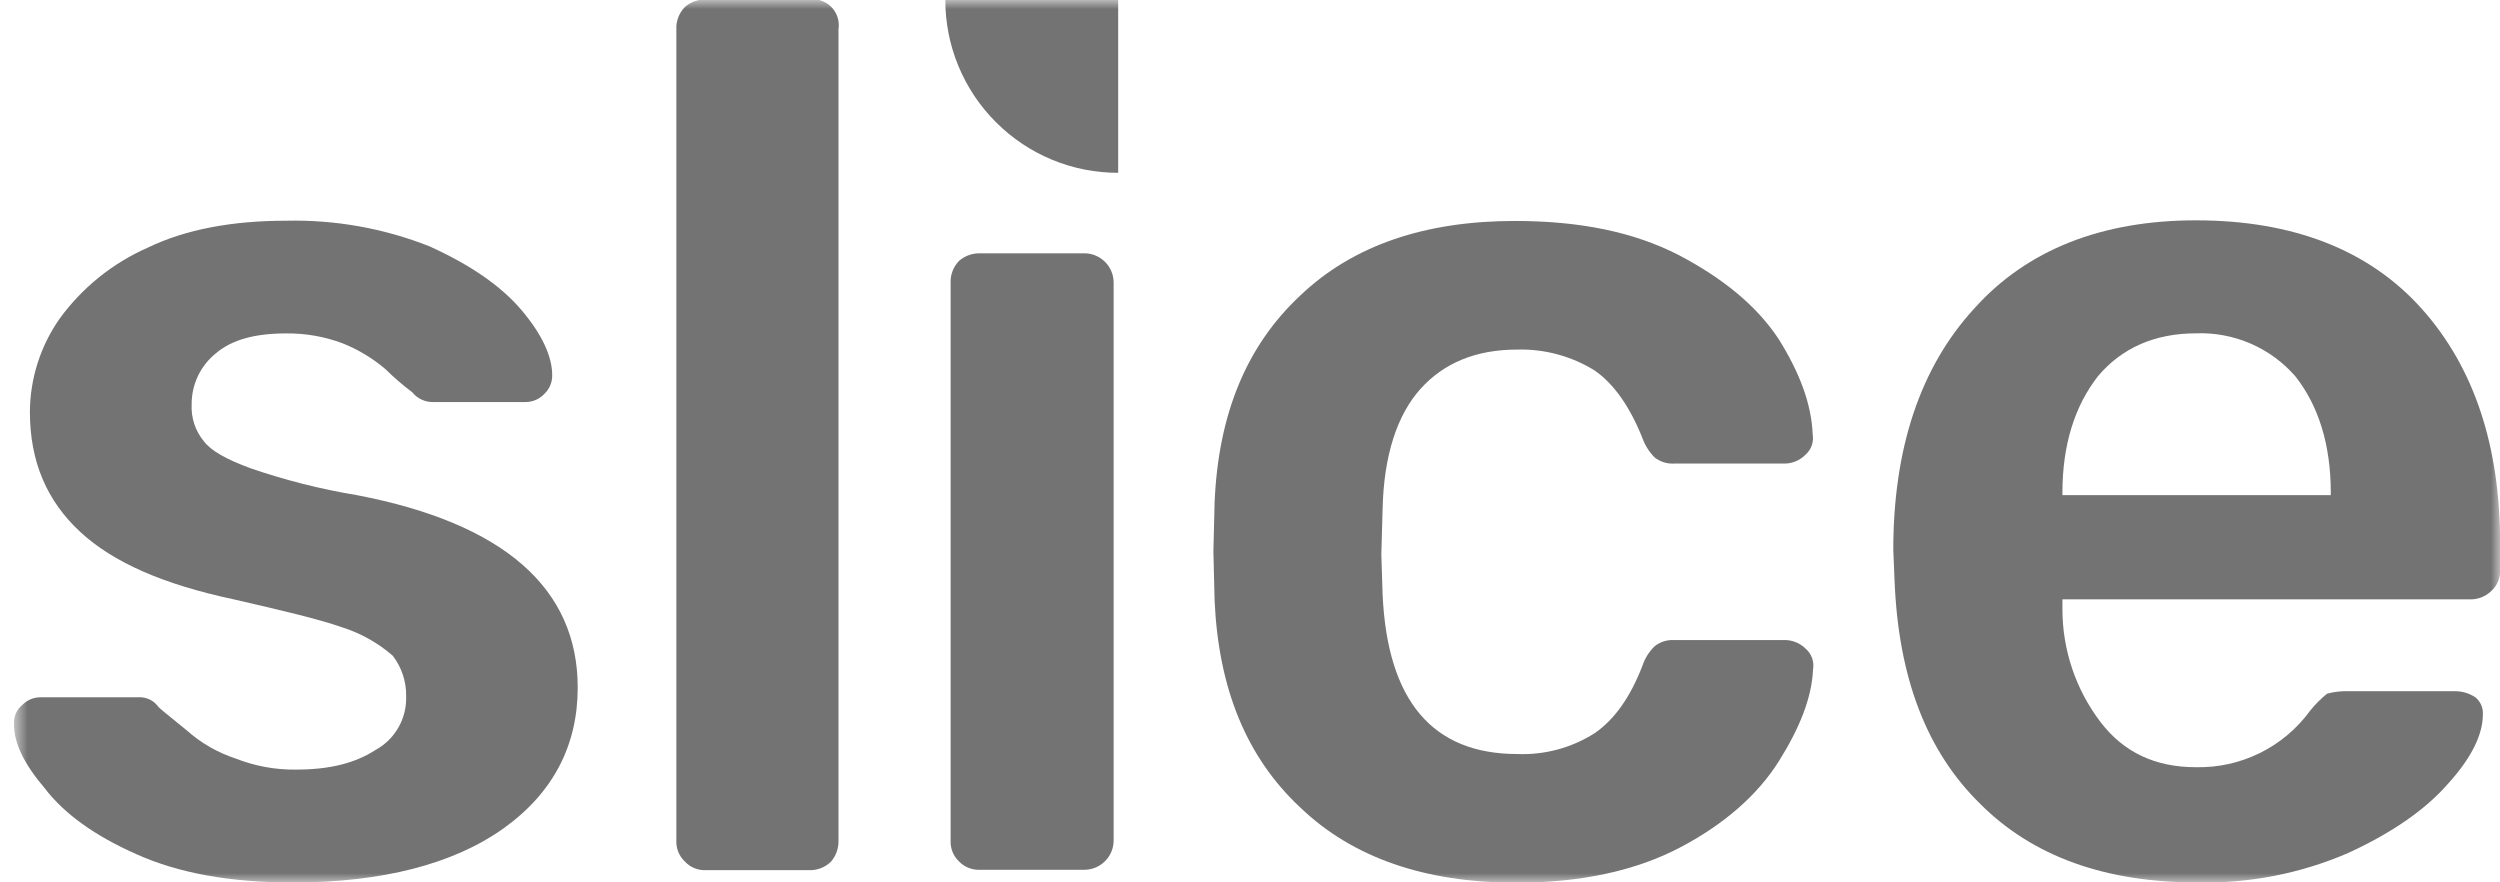 <svg width="136" height="48" viewBox="0 0 136 48" fill="none" xmlns="http://www.w3.org/2000/svg">
<g id="Clip path group">
<mask id="mask0_2481_1408" style="mask-type:luminance" maskUnits="userSpaceOnUse" x="0" y="0" width="136" height="49">
<g id="clip0_37_197">
<path id="Vector" d="M136 0H0.76V48.001H136V0Z" fill="white"/>
</g>
</mask>
<g mask="url(#mask0_2481_1408)">
<g id="Group">
<path id="Vector_2" d="M7.426 46.47C5.158 45.468 3.491 44.269 2.424 42.87C1.29 41.537 0.76 40.404 0.76 39.404C0.744 39.202 0.779 38.999 0.86 38.813C0.941 38.627 1.067 38.464 1.226 38.338C1.356 38.206 1.512 38.102 1.684 38.032C1.856 37.962 2.04 37.929 2.226 37.933H7.693C7.878 37.947 8.057 38.002 8.219 38.093C8.38 38.185 8.518 38.312 8.624 38.464C8.827 38.666 9.357 39.067 10.159 39.731C10.933 40.422 11.842 40.944 12.828 41.266C13.867 41.676 14.975 41.88 16.092 41.866C17.894 41.866 19.291 41.534 20.425 40.8C20.949 40.515 21.382 40.089 21.677 39.57C21.972 39.051 22.116 38.461 22.094 37.865C22.107 37.07 21.848 36.294 21.361 35.666C20.563 34.974 19.633 34.452 18.627 34.131C17.295 33.665 15.294 33.199 12.694 32.6C8.892 31.79 6.158 30.599 4.36 28.931C2.562 27.262 1.626 25.132 1.626 22.399C1.638 20.584 2.203 18.817 3.246 17.332C4.474 15.645 6.127 14.313 8.037 13.473C10.107 12.473 12.638 12.007 15.57 12.007C18.238 11.946 20.892 12.421 23.373 13.404C25.573 14.405 27.241 15.538 28.371 16.871C29.501 18.203 30.039 19.406 30.039 20.406C30.044 20.592 30.01 20.776 29.941 20.948C29.871 21.12 29.767 21.276 29.634 21.406C29.5 21.555 29.335 21.674 29.151 21.754C28.968 21.834 28.77 21.874 28.569 21.872H23.56C23.342 21.876 23.127 21.829 22.93 21.736C22.734 21.644 22.561 21.507 22.426 21.338C21.909 20.95 21.419 20.528 20.96 20.074C20.264 19.483 19.476 19.009 18.627 18.673C17.646 18.306 16.605 18.125 15.558 18.138C13.893 18.138 12.626 18.474 11.759 19.208C11.339 19.542 11 19.968 10.769 20.453C10.539 20.938 10.421 21.469 10.426 22.006C10.39 22.732 10.627 23.446 11.091 24.006C11.495 24.541 12.358 25.007 13.626 25.472C15.514 26.123 17.454 26.613 19.425 26.938C27.427 28.473 31.428 32.009 31.428 37.407C31.428 40.541 30.092 43.141 27.379 45.073C24.665 47.005 20.781 48.009 15.914 48.009C12.492 48.005 9.694 47.491 7.426 46.47Z" fill="#737373"/>
<path id="Vector_3" d="M37.26 46.87C37.105 46.725 36.983 46.55 36.903 46.354C36.823 46.158 36.785 45.947 36.794 45.736V1.594C36.783 1.37 36.819 1.147 36.9 0.938C36.98 0.729 37.102 0.538 37.26 0.379C37.574 0.108 37.978 -0.036 38.394 -0.026H43.995C44.215 -0.06 44.441 -0.043 44.653 0.027C44.865 0.096 45.059 0.214 45.217 0.372C45.374 0.53 45.493 0.723 45.562 0.935C45.631 1.148 45.649 1.373 45.614 1.594V45.736C45.624 46.151 45.48 46.555 45.209 46.87C45.05 47.027 44.86 47.15 44.651 47.23C44.442 47.31 44.218 47.346 43.995 47.336H38.41C38.196 47.347 37.982 47.311 37.783 47.231C37.584 47.15 37.406 47.027 37.26 46.87Z" fill="#737373"/>
<path id="Vector_4" d="M52.179 46.87C52.024 46.725 51.902 46.55 51.822 46.354C51.742 46.158 51.704 45.947 51.714 45.736V15.4C51.703 15.176 51.739 14.952 51.819 14.743C51.899 14.534 52.022 14.344 52.179 14.185C52.495 13.915 52.898 13.771 53.313 13.78H58.983C59.193 13.779 59.401 13.82 59.595 13.9C59.789 13.981 59.966 14.098 60.115 14.247C60.264 14.396 60.381 14.572 60.462 14.767C60.542 14.961 60.583 15.169 60.582 15.379V45.716C60.583 45.926 60.542 46.134 60.462 46.328C60.381 46.523 60.264 46.699 60.115 46.848C59.966 46.997 59.789 47.114 59.595 47.195C59.401 47.275 59.193 47.316 58.983 47.316H53.313C53.103 47.326 52.893 47.292 52.698 47.215C52.502 47.139 52.325 47.021 52.179 46.87Z" fill="#737373"/>
<path id="Vector_5" d="M70.743 43.935C67.807 41.202 66.288 37.456 66.074 32.669L66.009 30.004L66.074 27.335C66.276 22.536 67.807 18.803 70.743 16.069C73.61 13.335 77.542 12.02 82.41 12.02C85.941 12.02 88.89 12.619 91.344 13.886C93.741 15.15 95.543 16.62 96.742 18.418C97.876 20.22 98.544 21.953 98.609 23.618C98.646 23.826 98.628 24.04 98.557 24.239C98.486 24.437 98.364 24.614 98.204 24.752C98.045 24.909 97.855 25.032 97.645 25.112C97.436 25.192 97.213 25.228 96.989 25.218H91.077C90.693 25.241 90.314 25.123 90.011 24.885C89.713 24.584 89.485 24.22 89.343 23.82C88.675 22.152 87.808 20.884 86.743 20.151C85.484 19.372 84.025 18.978 82.544 19.017C80.276 19.017 78.543 19.75 77.279 21.152C76.016 22.553 75.279 24.752 75.214 27.684L75.145 30.154L75.214 32.353C75.481 38.152 77.947 41.019 82.548 41.019C84.031 41.078 85.496 40.682 86.748 39.886C87.812 39.153 88.679 37.954 89.347 36.221C89.481 35.816 89.71 35.449 90.016 35.151C90.318 34.914 90.697 34.796 91.081 34.819H97.009C97.233 34.809 97.457 34.845 97.665 34.925C97.875 35.005 98.065 35.128 98.224 35.285C98.385 35.423 98.506 35.6 98.577 35.798C98.648 35.997 98.666 36.211 98.629 36.419C98.565 37.954 97.897 39.618 96.763 41.42C95.629 43.222 93.831 44.818 91.429 46.086C89.028 47.353 86.031 48.022 82.43 48.022C77.542 48.005 73.61 46.681 70.743 43.935Z" fill="#737373"/>
<path id="Vector_6" d="M107.729 43.736C104.797 40.869 103.274 36.852 103.064 31.587L102.995 29.919C102.995 24.387 104.461 19.985 107.397 16.785C110.264 13.586 114.33 11.986 119.461 11.986C124.726 11.986 128.865 13.586 131.732 16.785C134.599 19.985 136.008 24.269 136.008 29.603V31.004C136.017 31.215 135.98 31.425 135.899 31.62C135.819 31.815 135.697 31.991 135.543 32.134C135.384 32.293 135.195 32.417 134.985 32.498C134.776 32.579 134.552 32.615 134.327 32.604H112.196V33.134C112.194 35.35 112.92 37.505 114.261 39.27C115.529 40.938 117.262 41.736 119.461 41.736C120.666 41.762 121.859 41.498 122.939 40.964C124.019 40.43 124.955 39.643 125.665 38.67C125.94 38.325 126.252 38.011 126.597 37.734C126.966 37.636 127.348 37.591 127.731 37.601H133.599C133.978 37.609 134.348 37.726 134.664 37.937C134.8 38.049 134.909 38.192 134.979 38.354C135.049 38.516 135.08 38.692 135.068 38.868C135.068 39.938 134.469 41.201 133.202 42.602C131.934 44.068 130.067 45.336 127.735 46.405C125.148 47.522 122.351 48.067 119.534 48.005C114.545 48.005 110.596 46.603 107.729 43.736ZM126.795 26.8C126.795 24.201 126.131 22.07 124.863 20.467C124.194 19.699 123.361 19.092 122.427 18.688C121.492 18.285 120.478 18.095 119.461 18.134C117.197 18.134 115.411 18.944 114.128 20.467C112.864 22.086 112.196 24.201 112.196 26.8V26.934H126.795V26.8Z" fill="#737373"/>
<path id="Vector_7" d="M54.18 6.648C55.052 7.522 56.088 8.216 57.229 8.688C58.37 9.161 59.594 9.403 60.829 9.401V-0.002H51.426C51.424 1.233 51.667 2.456 52.139 3.597C52.612 4.739 53.305 5.775 54.18 6.648Z" fill="#737373"/>
</g>
</g>
</g>
</svg>
